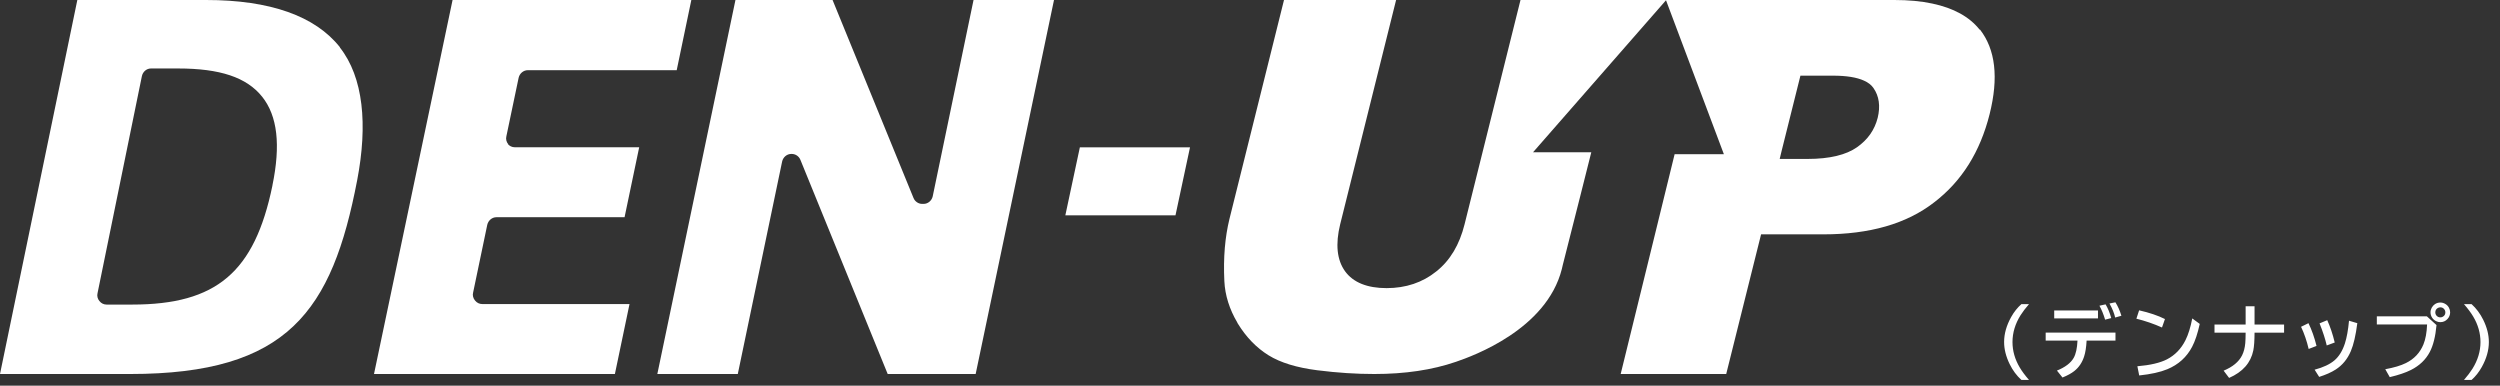 <svg width="376" height="58" viewBox="0 0 376 58" fill="none" xmlns="http://www.w3.org/2000/svg">
<rect x="0" y="0" width="376" height="58" fill="#333333" stroke="none"/>
<path d="M250.569 0H228.683L220.271 33.736C219.503 36.806 218.106 39.17 216.012 40.829C213.953 42.487 211.439 43.334 208.542 43.334C205.645 43.334 203.516 42.487 202.294 40.794C201.072 39.1 200.828 36.735 201.561 33.736L209.973 0H193.114L184.911 32.924C184.247 35.642 183.968 38.747 184.143 42.276C184.247 44.428 184.911 46.51 186.097 48.522C186.097 48.557 186.132 48.592 186.167 48.663C187.424 50.71 188.96 52.298 190.775 53.427C192.59 54.556 195.068 55.297 198.105 55.685C201.177 56.074 204.004 56.25 206.692 56.25C211.3 56.25 215.384 55.65 218.979 54.415C221.562 53.533 232.592 49.545 234.896 40.476C234.931 40.3 235.001 40.088 235.036 39.876C236.327 34.865 239.329 22.902 239.329 22.902H230.568L250.569 0.035V0Z" fill="white"/>
<path d="M297.747 4.473C296.189 2.505 293.815 1.217 290.626 0.537C288.96 0.179 287.047 0 284.921 0H250.553L259.269 23.187H251.864L249.171 34.172L243.75 56.25H259.623L264.867 35.246H274.256C281.166 35.246 286.728 33.671 290.874 30.451C295.055 27.266 297.818 22.829 299.236 17.176C300.617 11.665 300.121 7.443 297.783 4.437L297.747 4.473ZM282.406 17.712C281.945 19.537 280.918 21.004 279.288 22.149C277.658 23.294 275.178 23.903 271.883 23.903H267.666L267.95 22.722L270.784 11.379H275.674C277.693 11.379 279.252 11.629 280.351 12.13C280.988 12.416 281.449 12.774 281.768 13.239C282.618 14.456 282.831 15.959 282.406 17.712Z" fill="white"/>
<path d="M76.441 21.684C76.157 21.362 76.051 20.897 76.157 20.503L78.002 11.701C78.144 11.057 78.712 10.556 79.386 10.556H101.777L103.977 0H68.067L56.25 56.25H92.48L94.68 45.73H72.538C72.112 45.73 71.721 45.551 71.438 45.193C71.154 44.835 71.047 44.406 71.154 44.012L73.283 33.814C73.425 33.17 73.993 32.669 74.667 32.669H93.935L96.135 22.149H77.434C77.009 22.149 76.618 21.97 76.335 21.613L76.441 21.684Z" fill="white"/>
<path d="M138.871 30.666H138.695C138.13 30.666 137.601 30.308 137.389 29.771L125.218 0H110.612L98.863 56.25H110.964L117.632 24.296C117.774 23.652 118.338 23.151 119.008 23.151H119.079C119.643 23.151 120.173 23.509 120.384 24.046L133.509 56.25H146.739L158.522 0H146.421L140.282 29.52C140.141 30.165 139.577 30.666 138.906 30.666H138.871Z" fill="white"/>
<path d="M176.792 32.386L178.977 22.159H162.411L160.227 32.386H176.792Z" fill="white"/>
<path d="M51.134 7.116C47.397 2.396 40.621 0 30.981 0H11.631L0 56.25H19.594C43.31 56.25 49.947 46.774 53.719 27.106C55.325 18.738 54.662 11.622 51.099 7.116H51.134ZM40.97 27.928C38.281 40.945 32.553 45.808 19.874 45.808H16.032C15.613 45.808 15.228 45.629 14.949 45.272C14.67 44.95 14.565 44.485 14.67 44.092L21.341 11.443C21.48 10.799 22.039 10.299 22.703 10.299H26.79C33.077 10.299 37.093 11.622 39.433 14.554C41.739 17.451 42.227 21.813 40.97 27.893V27.928Z" fill="white"/>
<path d="M304.02 57.143C303.305 56.498 302.719 55.711 302.262 54.781C301.699 53.637 301.418 52.522 301.418 51.435C301.418 50.205 301.771 48.953 302.479 47.68C302.908 46.91 303.422 46.264 304.02 45.74H305.162C304.639 46.342 304.217 46.897 303.896 47.404C303.084 48.701 302.678 50.049 302.678 51.447C302.678 52.768 303.041 54.041 303.768 55.268C304.111 55.846 304.576 56.471 305.162 57.143H304.02ZM307.669 50.023H318.169V51.225H313.827C313.772 52.217 313.647 53.014 313.452 53.615C313.155 54.533 312.659 55.266 311.964 55.812C311.534 56.152 310.946 56.475 310.2 56.779L309.362 55.736C310.6 55.236 311.44 54.6 311.882 53.826C312.21 53.248 312.401 52.381 312.456 51.225H307.669V50.023ZM308.952 46.69H315.538V47.891H308.952V46.69ZM316.61 48.078C316.364 47.262 316.079 46.562 315.755 45.98L316.68 45.775C317.024 46.346 317.307 47.033 317.53 47.838L316.61 48.078ZM318.122 47.756C317.973 47.1 317.688 46.397 317.266 45.647L318.157 45.465C318.524 46.043 318.825 46.719 319.059 47.492L318.122 47.756ZM325.164 49.256C323.929 48.705 322.646 48.264 321.314 47.932L321.724 46.672C323.267 47.023 324.562 47.461 325.609 47.984L325.164 49.256ZM321.461 55.086C323.394 54.922 324.875 54.576 325.902 54.049C327.113 53.424 328.043 52.465 328.691 51.172C329.113 50.336 329.455 49.242 329.716 47.891L330.841 48.717C330.525 50.162 330.142 51.31 329.693 52.162C328.88 53.713 327.638 54.836 325.966 55.531C324.912 55.969 323.502 56.281 321.736 56.469L321.461 55.086ZM337.743 46.062H339.084V48.81H343.526V50.035H339.084C339.08 51.223 339.018 52.113 338.897 52.707C338.518 54.566 337.305 55.943 335.258 56.838L334.432 55.748C335.795 55.185 336.721 54.418 337.209 53.445C337.467 52.926 337.627 52.31 337.69 51.6C337.721 51.236 337.739 50.715 337.743 50.035H333.061V48.81H337.743V46.062ZM347.222 52.484C346.941 51.281 346.56 50.17 346.079 49.15L347.193 48.605C347.689 49.621 348.093 50.762 348.405 52.027L347.222 52.484ZM349.941 51.957C349.722 51 349.362 49.893 348.862 48.635L350.017 48.154C350.466 49.143 350.841 50.262 351.142 51.512L349.941 51.957ZM348.118 55.602C349.423 55.254 350.419 54.785 351.107 54.195C351.794 53.605 352.318 52.754 352.677 51.641C352.958 50.758 353.163 49.623 353.292 48.236L354.54 48.605C354.306 50.438 353.98 51.842 353.562 52.818C353.054 54.014 352.292 54.935 351.277 55.584C350.632 55.998 349.808 56.365 348.804 56.685L348.118 55.602ZM357.475 47.574H364.998L366.451 48.893C366.295 50.607 365.957 51.957 365.438 52.941C364.828 54.098 363.885 54.998 362.607 55.643C361.811 56.045 360.748 56.404 359.42 56.721L358.746 55.531C360.051 55.293 361.084 54.984 361.846 54.605C363.088 53.992 363.967 53.059 364.482 51.805C364.803 51.023 364.986 50.022 365.033 48.799H357.475V47.574ZM367.031 45.5C367.293 45.5 367.543 45.572 367.781 45.717C368.016 45.853 368.197 46.045 368.326 46.291C368.443 46.51 368.502 46.738 368.502 46.977C368.502 47.359 368.365 47.697 368.092 47.99C367.803 48.299 367.445 48.453 367.02 48.453C366.809 48.453 366.605 48.406 366.41 48.312C366.168 48.199 365.971 48.035 365.818 47.82C365.639 47.562 365.549 47.279 365.549 46.971C365.549 46.732 365.609 46.502 365.73 46.279C365.852 46.057 366.014 45.877 366.217 45.74C366.463 45.58 366.734 45.5 367.031 45.5ZM367.025 46.221C366.881 46.221 366.744 46.262 366.615 46.344C366.385 46.488 366.27 46.701 366.27 46.982C366.27 47.182 366.338 47.353 366.475 47.498C366.623 47.654 366.807 47.732 367.025 47.732C367.15 47.732 367.266 47.705 367.371 47.65C367.645 47.51 367.781 47.287 367.781 46.982C367.781 46.768 367.705 46.586 367.553 46.438C367.412 46.293 367.236 46.221 367.025 46.221ZM370.581 57.143C371.104 56.541 371.526 55.986 371.846 55.478C372.659 54.182 373.065 52.838 373.065 51.447C373.065 50.119 372.702 48.842 371.975 47.615C371.636 47.045 371.171 46.42 370.581 45.74H371.723C372.438 46.389 373.024 47.176 373.481 48.102C374.044 49.246 374.325 50.359 374.325 51.441C374.325 52.676 373.97 53.93 373.259 55.203C372.833 55.969 372.321 56.615 371.723 57.143H370.581Z" fill="white"/>
</svg>
